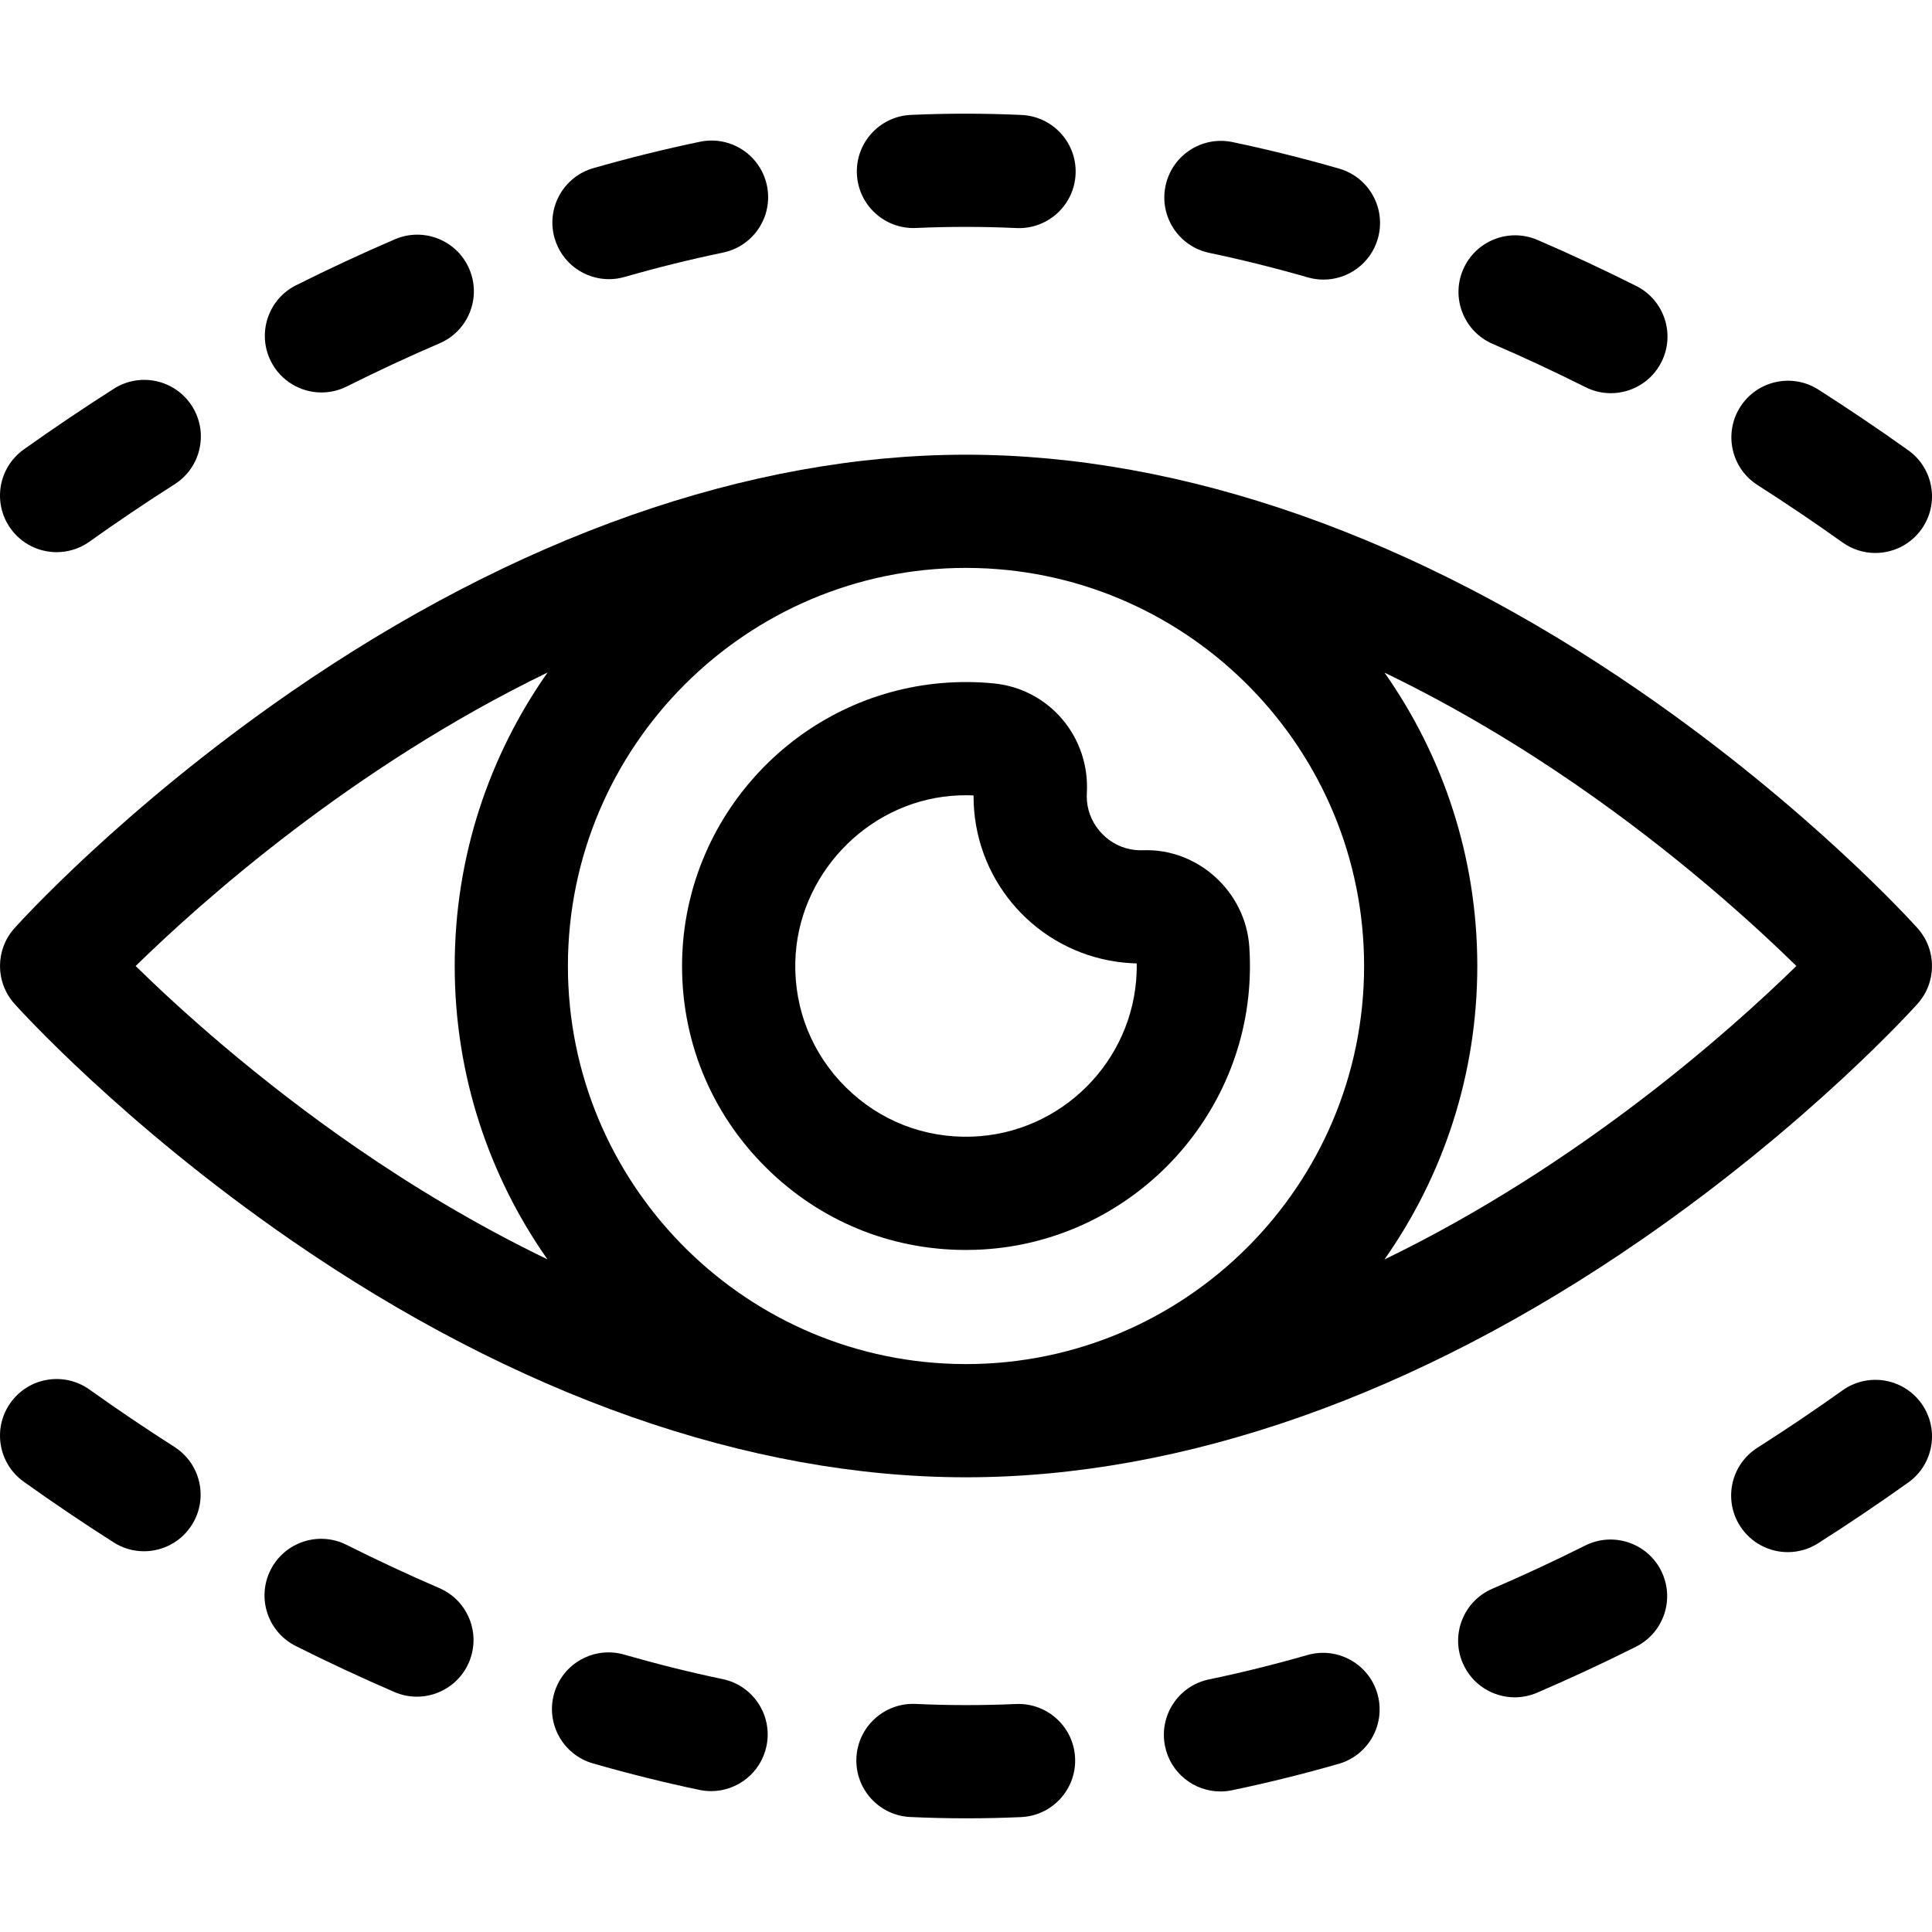 <svg xmlns="http://www.w3.org/2000/svg" width="512" viewBox="0 0 512.002 512.002" height="512" id="Capa_1"><g><path d="m77.064 328.592c59.58 41.155 121.456 62.908 178.938 62.908s119.357-21.753 178.938-62.908c44.563-30.782 72.087-61.301 73.237-62.585 5.101-5.696 5.101-14.316 0-20.013-1.15-1.284-28.674-31.804-73.237-62.585-59.58-41.155-121.456-62.908-178.938-62.908s-119.357 21.753-178.938 62.908c-44.564 30.781-72.087 61.301-73.238 62.585-5.101 5.696-5.101 14.316 0 20.013 1.151 1.284 28.674 31.804 73.238 62.585zm73.437-72.592c0-58.173 47.327-105.5 105.5-105.5.994 0 1.983.03 2.974.044 56.803 1.581 102.526 48.278 102.526 105.456 0 58.173-47.327 105.5-105.5 105.5-.994 0-1.983-.03-2.974-.044-56.803-1.581-102.526-48.278-102.526-105.456zm325.557-.005c-17.534 17.145-57.38 52.698-109.165 77.782 15.496-22.028 24.608-48.857 24.608-77.776 0-28.905-9.104-55.721-24.586-77.743 19.174 9.253 36.223 19.683 50.367 29.417 26.916 18.523 47.472 37.247 58.776 48.32zm-330.948-77.77c-15.496 22.028-24.608 48.857-24.608 77.776 0 28.905 9.103 55.721 24.586 77.743-19.173-9.253-36.223-19.683-50.367-29.417-26.916-18.524-47.474-37.25-58.775-48.32 17.532-17.145 57.378-52.699 109.164-77.782z"></path><path d="m15.014 146.33c3.012 0 6.053-.904 8.692-2.785 7.334-5.227 14.932-10.348 22.582-15.223 6.987-4.451 9.042-13.724 4.591-20.71-4.451-6.985-13.724-9.042-20.71-4.59-8.087 5.152-16.118 10.566-23.873 16.092-6.746 4.808-8.318 14.174-3.511 20.921 2.927 4.106 7.542 6.295 12.229 6.295z"></path><path d="m161.38 73.981c1.368 0 2.761-.189 4.142-.585 8.707-2.497 17.486-4.671 26.096-6.462 8.111-1.688 13.318-9.63 11.631-17.741-1.688-8.112-9.64-13.317-17.74-11.63-9.333 1.941-18.84 4.295-28.256 6.996-7.964 2.284-12.567 10.591-10.284 18.554 1.887 6.582 7.889 10.868 14.411 10.868z"></path><path d="m242.739 60.418c8.865-.395 17.755-.389 26.633.019.234.011.467.016.699.016 7.968-.001 14.604-6.272 14.973-14.313.38-8.275-6.021-15.292-14.297-15.671-9.777-.448-19.576-.455-29.342-.021-8.275.369-14.687 7.376-14.318 15.652.368 8.276 7.366 14.676 15.652 14.318z"></path><path d="m320.487 67.018c8.609 1.802 17.388 3.986 26.09 6.493 1.387.399 2.784.59 4.158.59 6.516 0 12.514-4.279 14.407-10.853 2.293-7.96-2.302-16.272-10.263-18.565-9.412-2.71-18.915-5.075-28.246-7.028-8.114-1.701-16.059 3.5-17.755 11.609-1.697 8.108 3.5 16.057 11.609 17.754z"></path><path d="m85.198 104.008c2.256 0 4.548-.511 6.703-1.59 8.153-4.082 16.431-7.932 24.601-11.442 7.611-3.271 11.13-12.092 7.859-19.704-3.27-7.612-12.09-11.13-19.703-7.86-8.703 3.74-17.514 7.837-26.187 12.179-7.407 3.708-10.406 12.72-6.698 20.128 2.631 5.254 7.925 8.289 13.425 8.289z"></path><path d="m465.766 128.546c7.629 4.869 15.206 9.985 22.521 15.206 2.642 1.885 5.686 2.792 8.701 2.792 4.683 0 9.295-2.186 12.223-6.288 4.812-6.743 3.247-16.11-3.496-20.923-7.735-5.521-15.746-10.929-23.809-16.075-6.982-4.457-16.257-2.41-20.715 4.574-4.456 6.983-2.408 16.257 4.575 20.714z"></path><path d="m395.585 91.14c8.164 3.517 16.438 7.374 24.59 11.464 2.158 1.083 4.453 1.596 6.715 1.596 5.494 0 10.787-3.031 13.419-8.276 3.715-7.405.725-16.419-6.681-20.134-8.671-4.351-17.478-8.457-26.176-12.203-7.605-3.276-16.433.233-19.71 7.842s.235 16.434 7.843 19.711z"></path><path d="m269.263 451.582c-8.865.394-17.757.388-26.633-.019-8.248-.377-15.292 6.021-15.672 14.297-.38 8.275 6.021 15.292 14.297 15.671 4.962.228 9.974.343 14.896.343 4.776 0 9.637-.108 14.446-.322 8.275-.369 14.687-7.376 14.318-15.652s-7.386-14.676-15.652-14.318z"></path><path d="m346.481 438.604c-8.707 2.497-17.486 4.671-26.096 6.462-8.111 1.688-13.318 9.63-11.631 17.741 1.473 7.081 7.713 11.948 14.67 11.948 1.013 0 2.041-.103 3.07-.317 9.333-1.941 18.84-4.295 28.256-6.996 7.964-2.284 12.567-10.591 10.284-18.554s-10.589-12.567-18.553-10.284z"></path><path d="m420.101 409.583c-8.153 4.082-16.431 7.932-24.601 11.442-7.611 3.271-11.13 12.092-7.859 19.704 2.44 5.681 7.974 9.082 13.788 9.082 1.976 0 3.984-.393 5.915-1.222 8.703-3.74 17.514-7.837 26.187-12.179 7.407-3.708 10.406-12.72 6.698-20.128-3.709-7.408-12.718-10.409-20.128-6.699z"></path><path d="m46.237 383.455c-7.629-4.869-15.206-9.985-22.521-15.206-6.743-4.812-16.11-3.248-20.924 3.496-4.812 6.743-3.247 16.11 3.496 20.923 7.735 5.521 15.746 10.929 23.809 16.075 2.501 1.596 5.294 2.358 8.057 2.358 4.95 0 9.797-2.45 12.658-6.932 4.456-6.983 2.407-16.257-4.575-20.714z"></path><path d="m116.417 420.861c-8.164-3.517-16.438-7.374-24.59-11.464-7.4-3.713-16.418-.725-20.134 6.68-3.715 7.405-.725 16.419 6.681 20.134 8.671 4.351 17.478 8.457 26.176 12.203 1.934.833 3.946 1.228 5.927 1.228 5.809 0 11.339-3.396 13.783-9.07 3.277-7.609-.234-16.434-7.843-19.711z"></path><path d="m488.296 368.457c-7.334 5.227-14.932 10.348-22.582 15.223-6.987 4.451-9.042 13.724-4.591 20.71 2.86 4.489 7.709 6.942 12.665 6.942 2.757 0 5.548-.76 8.045-2.352 8.087-5.152 16.118-10.566 23.873-16.092 6.746-4.808 8.318-14.174 3.511-20.921-4.807-6.746-14.173-8.318-20.921-3.51z"></path><path d="m191.516 444.983c-8.609-1.802-17.388-3.986-26.09-6.493-7.961-2.294-16.272 2.303-18.565 10.263s2.302 16.272 10.263 18.565c9.412 2.71 18.915 5.075 28.246 7.028 1.037.217 2.07.321 3.089.321 6.949 0 13.187-4.858 14.666-11.93 1.696-8.108-3.501-16.057-11.609-17.754z"></path><path d="m331.197 258.859c.099-2.639.061-5.303-.114-7.918-.978-14.668-13.648-26.167-28.207-25.618-.664.024-1.353.003-2.038-.064-6.715-.665-12.21-6.248-12.782-12.989-.061-.703-.07-1.41-.031-2.1.849-14.849-9.973-27.613-24.635-29.057-4.562-.45-9.214-.48-13.825-.09-18.418 1.56-35.59 9.905-48.354 23.497-12.756 13.583-20.015 31.24-20.438 49.719-.48 20.93 7.444 40.557 22.315 55.265 14.239 14.083 32.923 21.748 52.867 21.747.882 0 1.771-.015 2.657-.045 39.242-1.334 71.125-33.113 72.585-72.347zm-107.014 29.315c-8.942-8.845-13.708-20.652-13.419-33.247.522-22.76 18.679-42.092 41.333-44.012 1.299-.11 2.602-.165 3.901-.165.669 0 1.338.015 2.004.043-.006 1.341.048 2.687.161 4.02 1.807 21.25 18.511 38.198 39.719 40.298 1.117.111 2.242.18 3.364.208.012.806.002 1.615-.027 2.422-.878 23.581-20.041 42.68-43.627 43.481-12.609.431-24.468-4.204-33.409-13.048z"></path></g></svg>